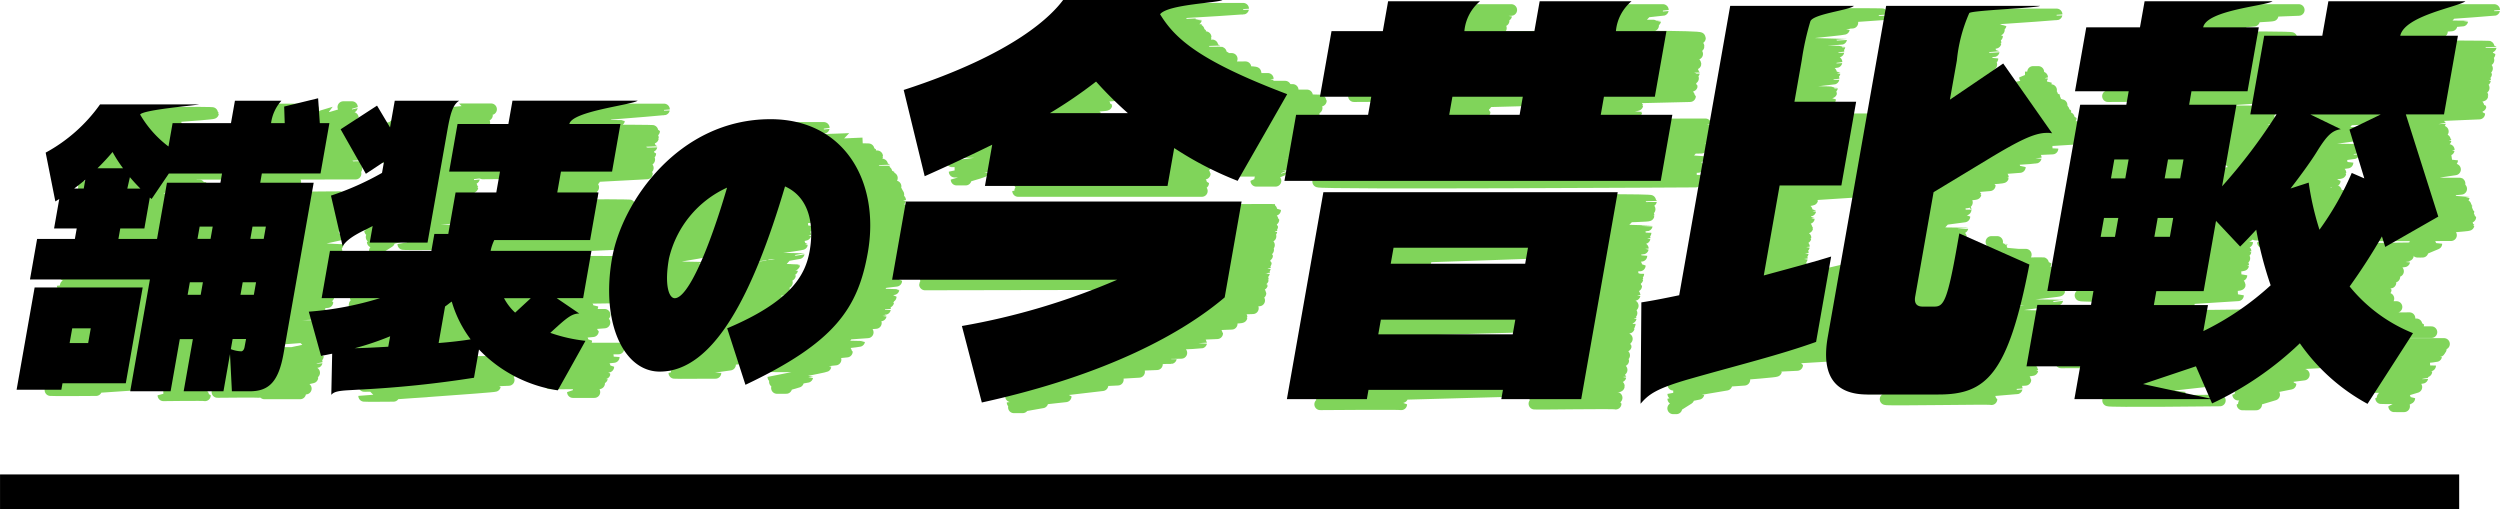 <svg xmlns="http://www.w3.org/2000/svg" width="215.692" height="43.933" viewBox="0 0 215.692 43.933">
  <g id="グループ_1530" data-name="グループ 1530" transform="translate(-524.499 -2086)">
    <path id="パス_154540" data-name="パス 154540" d="M-11001-11135.339h212.167" transform="translate(11525.502 13263.772)" fill="none" stroke="#000" stroke-width="3"/>
    <g id="グループ_1515" data-name="グループ 1515" transform="translate(525.933 2086)">
      <g id="グループ_1513" data-name="グループ 1513" transform="translate(2.92 0.751)">
        <g id="グループ_1512" data-name="グループ 1512">
          <g id="グループ_1511" data-name="グループ 1511">
            <path id="パス_154575" data-name="パス 154575" d="M237.444,63.818s3.977-.024,3.977,0c0,0-4.064.55-4.064.581s3.964-.006,3.964,0l-4.032.459c0,.005,3.954,0,3.954,0" transform="translate(-231.192 -35.548)" fill="none" stroke="#80d45a" stroke-linecap="round" stroke-linejoin="round" stroke-width="1"/>
            <path id="パス_154576" data-name="パス 154576" d="M228.061,57.742s9.431-.1,9.431,0c0,0-9.511.349-9.511.459,0,0,9.433-.135,9.433,0,0,0-9.51.442-9.51.446,0,.055,9.433,0,9.433,0,0,.04-9.521.5-9.521.5,0,.061,9.435-.028,9.435,0,0,0-9.576.747-9.576.813,0,.028,9.437,0,9.437,0l-9.532.55h9.439l-9.584.839s3.96-.039,3.96,0c0,0-4.1.738-4.1.792,0,0,3.969,0,3.969,0s-4.115.817-4.115.845c0,0,9.428-.093,9.428,0,0,.067-9.541.649-9.541.649,0,.041,9.429-.1,9.429,0,0,.083-9.549.623-9.549.692,0,0,9.43-.114,9.43,0,0,.019-9.581.738-9.581.874,0,0,9.432-.044,9.432,0s-9.544.649-9.544.649c0,.031,3.942,0,3.942,0" transform="translate(-226.657 -32.941)" fill="none" stroke="#80d45a" stroke-linecap="round" stroke-linejoin="round" stroke-width="1"/>
            <path id="パス_154577" data-name="パス 154577" d="M258.585,67.711h4.663c0,.034-4.613.911-4.613.911h4.395s-4.372.375-4.372.406,4.219-.032,4.219,0c0,0-4.166.953-4.166.963h3.6s-3.575.381-3.575.415c0,0,3.085-.009,3.085,0" transform="translate(-240.277 -37.213)" fill="none" stroke="#80d45a" stroke-linecap="round" stroke-linejoin="round" stroke-width="1"/>
            <path id="パス_154578" data-name="パス 154578" d="M260.8,65.443c0,.011,3.566,0,3.566,0l-3.728.788c0,.017,3.589-.037,3.589,0" transform="translate(-241.153 -36.245)" fill="none" stroke="#80d45a" stroke-linecap="round" stroke-linejoin="round" stroke-width="1"/>
            <path id="パス_154579" data-name="パス 154579" d="M252.426,65.418c0,.025,3.556,0,3.556,0l-3.668.667c0,.046,3.573,0,3.573,0,0,.052-3.723.9-3.723.9h3.541c0,.046-3.664.736-3.664.736s3.541-.034,3.541,0c0,0-3.67.714-3.67.768,0,0,3.541-.046,3.541,0s-3.678.815-3.678.815,3.541-.037,3.541,0" transform="translate(-237.372 -36.235)" fill="none" stroke="#80d45a" stroke-linecap="round" stroke-linejoin="round" stroke-width="1"/>
            <path id="パス_154580" data-name="パス 154580" d="M262.367,56.894c0,.04,3.569,0,3.569,0,0,.031-3.648.545-3.648.545s3.553-.024,3.553,0" transform="translate(-241.856 -32.599)" fill="none" stroke="#80d45a" stroke-linecap="round" stroke-linejoin="round" stroke-width="1"/>
            <path id="パス_154581" data-name="パス 154581" d="M254.332,56.925s3.546-.016,3.546,0c0,0-3.607.418-3.607.423s3.54,0,3.54,0c0,.026-3.6.4-3.6.411s3.534-.005,3.534,0" transform="translate(-238.411 -32.609)" fill="none" stroke="#80d45a" stroke-linecap="round" stroke-linejoin="round" stroke-width="1"/>
            <path id="パス_154582" data-name="パス 154582" d="M263.812,48.52s3.568-.033,3.568,0c0,0-3.688.808-3.688.827s3.544-.01,3.544,0" transform="translate(-242.456 -29.02)" fill="none" stroke="#80d45a" stroke-linecap="round" stroke-linejoin="round" stroke-width="1"/>
            <path id="パス_154583" data-name="パス 154583" d="M255.817,48.55s3.545-.048,3.545,0-3.654.718-3.654.753h3.535" transform="translate(-239.05 -29.03)" fill="none" stroke="#80d45a" stroke-linecap="round" stroke-linejoin="round" stroke-width="1"/>
            <path id="パス_154584" data-name="パス 154584" d="M253.235,40.572h3.548s-3.632.582-3.632.631H256.7l-8.309.7c0,.163,12.762-.053,12.762,0,0,.081-12.888.744-12.888.744,0,.106,12.76-.149,12.76,0s-12.846.5-12.846.5c0,.151,12.759-.124,12.759,0l-12.843.492s12.758-.175,12.758,0c0,0-12.875.683-12.875.686s12.757-.169,12.757,0c0,.115-12.907.731-12.907.879,0,.015,3.572,0,3.572,0,0,.018-3.646.434-3.646.434s3.578-.023,3.578,0" transform="translate(-235.658 -25.636)" fill="none" stroke="#80d45a" stroke-linecap="round" stroke-linejoin="round" stroke-width="1"/>
            <path id="パス_154585" data-name="パス 154585" d="M231.022,44.285c0,.021,7.875,0,7.875,0l-7.964.509c0,.045,7.881-.1,7.881,0,0,0-8,.654-8,.657H238.7s-8,.561-8,.63H238.6c0,.071-8.014.678-8.014.678,0,.053,5.793,0,5.793,0l-3.981.771s3.878-.032,3.878,0c0,.051-7.26.555-7.26.595,0,.2,23.113,0,23.113,0,0,.346-23.239.747-23.239.747H252l-23.258.885h23.1l-23.177.432c0,.057,23.1,0,23.1,0s-23.259.852-23.259.935c0,0,23.1-.1,23.1,0,0,0-12.879.407-12.879.524,0,.015,3.606,0,3.606,0s-3.759.88-3.759.889,12.772-.122,12.772,0c0,0-12.938.9-12.938.959,0,.084,12.771-.043,12.771,0l-12.878.621c0,.087,12.771-.006,12.771,0s-12.878.455-12.878.624h12.77l-12.889.692h12.769l-12.934.958c0,.043,3.582-.009,3.582,0l-3.676.546H241.4s-3.722.778-3.722.806c0,.044,3.585,0,3.585,0,0,.043-3.689.6-3.689.6s3.587,0,3.587,0c0,.025-3.743.858-3.743.908h3.589c0,.035-3.661.381-3.661.42s3.589-.034,3.589,0c0,0-3.745.872-3.745.907,0,0,3.591-.049,3.591,0" transform="translate(-227.449 -27.22)" fill="none" stroke="#80d45a" stroke-linecap="round" stroke-linejoin="round" stroke-width="1"/>
            <path id="パス_154586" data-name="パス 154586" d="M243.762,41.094c0,.02,3.011,0,3.011,0,0,.025-2.322.747-2.322.747,0,.025,1.826,0,1.826,0" transform="translate(-233.954 -25.859)" fill="none" stroke="#80d45a" stroke-linecap="round" stroke-linejoin="round" stroke-width="1"/>
            <path id="パス_154587" data-name="パス 154587" d="M236.715,41.416c0,.042,3.888-.013,3.888,0l-3.977.561s3.864-.031,3.864,0" transform="translate(-230.91 -25.995)" fill="none" stroke="#80d45a" stroke-linecap="round" stroke-linejoin="round" stroke-width="1"/>
            <path id="パス_154588" data-name="パス 154588" d="M241.046,37.263s18.269-.147,18.269,0c0,.019-17.794.717-17.794.717,0,.034,17.676,0,17.676,0l-17.378.45c0,.024,17.3,0,17.3,0" transform="translate(-232.795 -24.197)" fill="none" stroke="#80d45a" stroke-linecap="round" stroke-linejoin="round" stroke-width="1"/>
            <path id="パス_154589" data-name="パス 154589" d="M235.447,30.206s7.051-.089,7.051,0-7.483.572-7.483.6c0,.044,4.274-.019,4.274,0,0,.057-4.708.5-4.708.5,0,.028,4.774,0,4.774,0l-5.53.751c0,.079,6.067-.08,6.067,0,0,0-7.014.741-7.014.809,0,0,7.752-.046,7.752,0,0,0-8.768.7-8.768.742h9.6c0,.138-10.568.8-10.568.8,0,.045,5.571-.063,5.571,0s-5.41.753-5.41.79c0,0,4.679-.005,4.679,0s-4.482.966-4.482.966c0,.033,10.218-.011,10.218,0,0,.084-10.124.463-10.124.463s2.881-.015,2.881,0c0,.033-2.785.455-2.785.47s2.2-.009,2.2,0-2.068.6-2.068.623c0,.117,8.858,0,8.858,0s-8.754.51-8.754.51h.378" transform="translate(-228.467 -21.197)" fill="none" stroke="#80d45a" stroke-linecap="round" stroke-linejoin="round" stroke-width="1"/>
            <path id="パス_154590" data-name="パス 154590" d="M255.021,29.681h3.993s-4.07.444-4.07.473h3.769c0,.034-3.843.441-3.843.455,0,.037,3.649-.034,3.649,0,0,0-3.751.6-3.751.638,0,.008,3.6,0,3.6,0s-8.729.306-8.729.412c0,0,13.639-.153,13.639,0,0,.183-13.712.369-13.712.448,0,0,13.637-.152,13.637,0,0,0-13.752.684-13.752.713,0,.009,13.633,0,13.633,0,0,.2-13.723.555-13.723.555,0,.095,13.63,0,13.63,0" transform="translate(-236.341 -20.99)" fill="none" stroke="#80d45a" stroke-linecap="round" stroke-linejoin="round" stroke-width="1"/>
            <path id="パス_154591" data-name="パス 154591" d="M269.014,29.326h.749c0,.007-3.036.89-3.036.924,0,0,3.113,0,3.113,0,0,.018-3.091.383-3.091.416h3.126l-3.1.511s3.141-.025,3.141,0" transform="translate(-243.75 -20.839)" fill="none" stroke="#80d45a" stroke-linecap="round" stroke-linejoin="round" stroke-width="1"/>
            <path id="パス_154592" data-name="パス 154592" d="M279.891,48.4s5.114-.047,5.114,0c0,0-5.268.846-5.268.874,0,.048,5.115-.015,5.115,0" transform="translate(-249.3 -28.968)" fill="none" stroke="#80d45a" stroke-linecap="round" stroke-linejoin="round" stroke-width="1"/>
            <path id="パス_154593" data-name="パス 154593" d="M278.387,38.729s5.106-.071,5.106,0c0,.049-5.238.7-5.238.752h5.106c0,.006-6.348.738-6.348.738,0,.05,6.219-.081,6.219,0,0,.11-8.085.739-8.085.857h7.936c0,.122-9.162.9-9.162.9,0,.129,9.005-.041,9.005,0l-8.821.786h8.684l-8.5.777s8.366-.014,8.366,0-8.264.434-8.264.438h8.187c0,.1-8.057.558-8.057.558h2.267c0,.022-2.17.413-2.17.416s1.416-.013,1.416,0l-1.233.78h.31" transform="translate(-246.818 -24.837)" fill="none" stroke="#80d45a" stroke-linecap="round" stroke-linejoin="round" stroke-width="1"/>
            <path id="パス_154594" data-name="パス 154594" d="M278.179,30.375h.453s-1.414.611-1.414.631h1.79l-2.853.7c0,.04,3.269-.013,3.269,0s-4.046.743-4.046.743c0,.077,9.215-.107,9.215,0s-8.928.5-8.928.5c0,.1,8.84-.086,8.84,0l-8.559.492s8.473-.116,8.473,0l-8.081.685s7.961-.1,7.961,0c0,.067-7.458.793-7.458.879,0,.033,7.3,0,7.3,0,0,.036-7.056.435-7.056.435s1.5-.009,1.5,0-1.2.5-1.2.514.443,0,.443,0" transform="translate(-247.44 -21.286)" fill="none" stroke="#80d45a" stroke-linecap="round" stroke-linejoin="round" stroke-width="1"/>
            <path id="パス_154595" data-name="パス 154595" d="M283.064,29.651c0,.014,5.542,0,5.542,0l-5.628.509c0,.03,5.276-.063,5.276,0,0,0-5.387.655-5.387.657h5.157s-5.265.585-5.265.63h5.116" transform="translate(-250.589 -20.977)" fill="none" stroke="#80d45a" stroke-linecap="round" stroke-linejoin="round" stroke-width="1"/>
            <path id="パス_154596" data-name="パス 154596" d="M273.877,67.637c0,.088,12.713,0,12.713,0,0,.132-12.722.96-12.722.96,0,.18,12.562,0,12.562,0s-12.568.528-12.568.617h12.465l-12.47.517s11.279-.073,11.279,0-11.287.831-11.287.854,2.539,0,2.539,0" transform="translate(-246.788 -37.181)" fill="none" stroke="#80d45a" stroke-linecap="round" stroke-linejoin="round" stroke-width="1"/>
            <path id="パス_154597" data-name="パス 154597" d="M296.241,66.929c0,.1,8.7-.029,8.7,0l-7.776.838s7.308-.06,7.308,0c0,0-6.527.487-6.527.577,0,0,6.205-.042,6.205,0,0,.081-5.579.389-5.579.4s5.355,0,5.355,0c0,.02-4.509.436-4.509.456s4.262,0,4.262,0-2.267.752-2.267.756h1.858" transform="translate(-256.34 -36.877)" fill="none" stroke="#80d45a" stroke-linecap="round" stroke-linejoin="round" stroke-width="1"/>
            <path id="パス_154598" data-name="パス 154598" d="M303.032,59.32s2.631-.02,2.631,0c0,0-3.4.717-3.4.717s4.456,0,4.456,0" transform="translate(-258.907 -33.63)" fill="none" stroke="#80d45a" stroke-linecap="round" stroke-linejoin="round" stroke-width="1"/>
            <path id="パス_154599" data-name="パス 154599" d="M291.985,59.813s4.847-.061,4.847,0-4.6.581-4.6.595c0,.053,5.09-.023,5.09,0,0,.06-4.882.5-4.882.5,0,.059,9.886,0,9.886,0l-9.509.751c0,.112,8.51-.114,8.51,0,0,0-8.011.732-8.011.809,0,0,7.437-.045,7.437,0,0,0-8.478.643-8.478.681h11.257" transform="translate(-254.524 -33.832)" fill="none" stroke="#80d45a" stroke-linecap="round" stroke-linejoin="round" stroke-width="1"/>
            <path id="パス_154600" data-name="パス 154600" d="M282.583,65.011h4.381s-4.457.442-4.457.473h4.39" transform="translate(-250.481 -36.061)" fill="none" stroke="#80d45a" stroke-linecap="round" stroke-linejoin="round" stroke-width="1"/>
            <path id="パス_154601" data-name="パス 154601" d="M288.017,29.681h10.311c0,.022-10.46.81-10.46.924,0,0,6.586-.005,6.586,0,0,.039-6.653.346-6.653.415,0,0,5.727,0,5.727,0l-9.255.525s13.2-.108,13.2,0c0,0-14.266.378-14.266.588h14.166c0,.158-14.29.627-14.29.728,0,0,14.167-.083,14.167,0,0,.015-14.273.516-14.273.622,0,0,14.167-.068,14.167,0l-14.256.525h14.167l-14.289.72c0,.121,14.167,0,14.167,0s-14.248.3-14.248.478c0,.018,14.167-.194,14.167,0l-9.909.525c0,.032,5.383,0,5.383,0,0,.028-5.486.671-5.486.671h5.382s-5.485.655-5.485.666h5.382c0,.111-9.067.85-9.067.907,0,.009,12.437-.1,12.437,0,0,.147-12.546.646-12.546.646,0,.087,12.436-.083,12.436,0,0,0-12.566.633-12.566.772,0,.094,12.435,0,12.435,0l-12.59.919s12.435-.149,12.435,0c0,.169-13.823.81-13.823.946,0,.007,13.662-.02,13.662,0,0,0-13.785.595-13.785.786H286.4c0,.063-14.158.78-14.158.807,0,.1,22.661-.106,22.661,0,0,0-22.811.814-22.811.888h22.661c0,.265-22.777.6-22.777.686,0,.07,22.661-.19,22.661,0l-22.787.742c0,.267,22.661-.231,22.661,0,0,.263-22.786.4-22.786.736h22.661s-22.766.292-22.766.622c0,.015,15.8,0,15.8,0s-12.852.595-12.852.595,7.949-.062,7.949,0l-11.939.964s11.626-.014,11.626,0c0,.048-11.4.706-11.4.795,0,.132,11.263,0,11.263,0,0,.095-11.057.585-11.057.714,0,.078,10.935-.069,10.935,0,0,0-10.786.364-10.786.518h5.622s-5.417.654-5.417.713c0,.03,3.258-.016,3.258,0s-3.11.517-3.11.517.946,0,.946,0" transform="translate(-245.391 -20.99)" fill="none" stroke="#80d45a" stroke-linecap="round" stroke-linejoin="round" stroke-width="1"/>
            <path id="パス_154602" data-name="パス 154602" d="M330.341,42.606s5.061-.063,5.061,0-5.239.579-5.239.595c0,.052,5.053-.022,5.053,0,0,.064-5.2.5-5.2.5,0,.029,5.047,0,5.047,0l-5.272.751c0,.065,5.038-.067,5.038,0,0,0-5.311.757-5.311.809,0,0,5.051-.03,5.051,0,0,0-5.3.719-5.3.743h5.04c0,.07-5.335.8-5.335.8,0,.04,5.052-.057,5.052,0s-5.348.753-5.348.79c0,0,5.071-.006,5.071,0s-5.47.966-5.47.966c0,.016,5.082-.006,5.082,0,0,.044-5.279.462-5.279.462s5.093-.027,5.093,0c0,.062-5.311.443-5.311.471,0,.011,5.122-.021,5.122,0,0,0-5.434.567-5.434.623s5.169,0,5.169,0l-5.475.549h5.217s-5.557.51-5.557.542c0,.065,5.3,0,5.3,0,0,.023-5.859.638-5.859.638,0,.038,5.56-.08,5.56,0" transform="translate(-269.182 -26.492)" fill="none" stroke="#80d45a" stroke-linecap="round" stroke-linejoin="round" stroke-width="1"/>
            <path id="パス_154603" data-name="パス 154603" d="M338.679,42.495h6.778s-6,.431-6,.473h6.15c0,.052-5.777.434-5.777.456,0,.061,5.856-.056,5.856,0,0,0-5.445.589-5.445.637,0,.013,5.555,0,5.555,0s-5.378.346-5.378.412c0,0,5.449-.06,5.449,0s-5.3.417-5.3.448c0,0,5.32-.058,5.32,0,0,0-5.185.7-5.185.713s5.2,0,5.2,0c0,.076-5.164.657-5.164.657,0,.036,5.177,0,5.177,0l-5.2.844c0,.029,5.1-.06,5.1,0s-5.192.737-5.192.757,5.109-.048,5.109,0l-5.219.5h5.129s-5.326.631-5.326.647,5.186-.032,5.186,0c0,.066-5.6.895-5.6.895s5.372-.034,5.372,0c0,0-5.856.689-5.856.724s5.623-.011,5.623,0c0,.048-6.169.642-6.169.642s5.925-.062,5.925,0c0,0-6.416.419-6.416.46,0,0,6.2-.072,6.2,0,0,.1-6.944.6-6.944.6,0,.02,6.667,0,6.667,0,0,.03-7.464.48-7.464.565,0,.018,7.1-.046,7.1,0s-8.232.57-8.232.65h7.807s-9.472.733-9.472.807h8.771s-9.168.63-9.168.745c0,0,8.431-.013,8.431,0,0,.048-8.131.87-8.131.915,0,.011,7.068-.073,7.068,0l-6.842.688c0,.066,5.865,0,5.865,0l-5.676.573c0,.028,4.808,0,4.808,0,0,.038-4.505.911-4.505.921s2.935-.026,2.935,0-2.8.423-2.8.423c0,.02,2,0,2,0l-1.824.533s.807,0,.807,0" transform="translate(-272.3 -26.456)" fill="none" stroke="#80d45a" stroke-linecap="round" stroke-linejoin="round" stroke-width="1"/>
            <path id="パス_154604" data-name="パス 154604" d="M327.635,32.454h3.724c0,.014-6.843.849-6.843.924,0,0,9.5-.007,9.5,0,0,.06-10.343.308-10.343.415,0,0,11.042-.007,11.042,0l-11.99.524s12.638-.1,12.638,0c0,0-13.451.391-13.451.588h14.052c0,.165-14.963.623-14.963.727,0,0,15.565-.09,15.565,0,0,.018-16.239.5-16.239.623,0,0,16.618-.08,16.618,0l-17.109.525h17.4l-18,.72c0,.158,18.315,0,18.315,0s-18.713.24-18.713.478c0,.024,18.877-.26,18.877,0l-19.281.525c0,.041,6.862,0,6.862,0,0,.038-7.273.672-7.273.672h6.2s-6.613.653-6.613.666h5.824c0,.077-6.309.867-6.309.907,0,0,5.517-.041,5.517,0,0,.068-5.8.646-5.8.646,0,.037,5.33-.035,5.33,0,0,0-5.666.709-5.666.772,0,.038,5.189,0,5.189,0l-5.466.919s5.048-.059,5.048,0-5.3.893-5.3.946c0,0,5-.007,5,0s-5.125.714-5.125.786h4.988c0,.022-5.087.8-5.087.807s5-.023,5,0c0,0-5.056.872-5.056.888h5.065c0,.06-5.071.666-5.071.686s5.209-.042,5.209,0l-5.192.741c0,.134,11.432-.116,11.432,0,0,.131-11.349.569-11.349.736h10.934s-10.86.464-10.86.622c0,.01,10.509,0,10.509,0s-10.357.595-10.357.595,9.968-.078,9.968,0l-9.681.964s9.006-.01,9.006,0c0,.036-8.66.727-8.66.794,0,.094,7.975,0,7.975,0,0,.065-7.519.627-7.519.714,0,.048,6.844-.043,6.844,0,0,0-6.427.425-6.427.518h5.748s-4.81.661-4.81.713c0,.033,3.553-.017,3.553,0" transform="translate(-264.636 -22.173)" fill="none" stroke="#80d45a" stroke-linecap="round" stroke-linejoin="round" stroke-width="1"/>
            <path id="パス_154605" data-name="パス 154605" d="M359.357,44.795c0,.323,29.091-.1,29.091,0l-29.237.838s29.09-.244,29.09,0c0,0-29.19.175-29.19.577,0,0,29.089-.2,29.089,0,0,.425-29.16.326-29.16.4,0,.155,29.089,0,29.089,0,0,.128-29.168.323-29.168.456s29.088,0,29.088,0-29.219.7-29.219.756h29.086l-29.159.413h29.086s-29.17.054-29.17.482c0,0,29.085-.272,29.085,0,0,.429-29.2.639-29.2.639s29.084-.272,29.084,0c0,0-29.162.241-29.162.447,0,.06,29.084,0,29.084,0,0,.122-29.156.416-29.156.416h29.082c0,.067-29.182.573-29.182.573,0,.257,29.081,0,29.081,0,0,.223-29.157.077-29.157.432,0,0,29.081-.069,29.081,0,0,.119-11.054.693-11.054.75,0,0,10.922-.16,10.922,0l-12.556.63c0,.085,12.445,0,12.445,0l-14.429.673c0,.2,13.885,0,13.885,0s-16.53.542-16.53.768h15.552c0,.169-17.8.572-17.8.572,0,.144,16.952,0,16.952,0l-20.479.817s19.227-.145,19.227,0l-19.015.806s17.634-.258,17.634,0c0,.069-17.4.709-17.4.888,0,.155,15.689,0,15.689,0s-15.57.3-15.57.452h14.67c0,.031-14.531.346-14.531.527,0,.137,13.324,0,13.324,0s-13.15.515-13.15.659c0,.019,11.61,0,11.61,0l-11.434.673h9.6s-9.473.468-9.473.478h8.15s-7.9.911-7.9.96c0,0,4.725-.057,4.725,0,0,0-4.587.5-4.587.524h2.574c0,.011-2.462.424-2.462.424s.761,0,.761,0" transform="translate(-282.785 -27.431)" fill="none" stroke="#80d45a" stroke-linecap="round" stroke-linejoin="round" stroke-width="1"/>
            <path id="パス_154606" data-name="パス 154606" d="M400.993,36.711s6.914-.055,6.914,0c0,.006-5.648.717-5.648.717s5.245,0,5.245,0l-4.3.536c0,.006,4,0,4,0,0,.017-2.147.83-2.147.864h1.661" transform="translate(-301.024 -23.978)" fill="none" stroke="#80d45a" stroke-linecap="round" stroke-linejoin="round" stroke-width="1"/>
            <path id="パス_154607" data-name="パス 154607" d="M372.828,36.031s23.008-.3,23.008,0c0,.263-23.112.525-23.112.595,0,.167,15.834-.072,15.834,0,0,.193-15.922.5-15.922.5,0,.095,15.839,0,15.839,0l-15.97.751c0,.209,15.845-.213,15.845,0,0,0-15.988.655-15.988.809,0,0,15.852-.1,15.852,0,0,0-15.973.613-15.973.685H388.1" transform="translate(-288.759 -23.643)" fill="none" stroke="#80d45a" stroke-linecap="round" stroke-linejoin="round" stroke-width="1"/>
            <path id="パス_154608" data-name="パス 154608" d="M389.14,26.745h14.007s-13.551.378-13.551.473h14.786c0,.129-14.346.4-14.346.456,0,.164,15.54-.15,15.54,0,0,0-14.887.506-14.887.638,0,.033,14.523,0,14.523,0s-14.083.241-14.083.412c0,0,13.848-.156,13.848,0,0,.178-13.369.371-13.369.448,0,0,13.114-.146,13.114,0" transform="translate(-295.968 -19.738)" fill="none" stroke="#80d45a" stroke-linecap="round" stroke-linejoin="round" stroke-width="1"/>
            <path id="パス_154609" data-name="パス 154609" d="M373.687,14.525h12.85c0,.029-13.668.775-13.668.924,0,0,9.6-.007,9.6,0,0,.058-10.038.311-10.038.416,0,0,10.029-.006,10.029,0l-10.649.524s11.015-.09,11.015,0c0,0-11.781.415-11.781.588H383.3c0,.147-13.324.634-13.324.728,0,0,14.059-.081,14.059,0,0,.017-15.074.51-15.074.623,0,0,15.832-.077,15.832,0l-16.8.525h17.559l-18.982.72c0,.173,20.167,0,20.167,0s-21.2.209-21.2.478c0,.028,22.075-.3,22.075,0l-23.313.525c0,.146,24.365,0,24.365,0,0,.134-26.051.671-26.051.671h27.545s-29.453.608-29.453.666h15.295c0,.192-15.784.809-15.784.907,0,.011,14.524-.111,14.524,0,0,.168-14.356.646-14.356.646,0,.093,13.35-.089,13.35,0,0,0-13.152.626-13.152.772,0,.242,31.635,0,31.635,0l-31.412.92s30.886-.372,30.886,0-30.656.645-30.656.946c0,.017,30.121-.044,30.121,0,0,0-29.929.372-29.929.786h6.39c0,.028-6.194.8-6.194.807s4.509-.02,4.509,0c0,0-4.293.874-4.293.888h2.42c0,.028-2.253.677-2.253.686s.793-.005.793,0" transform="translate(-283.634 -14.525)" fill="none" stroke="#80d45a" stroke-linecap="round" stroke-linejoin="round" stroke-width="1"/>
            <path id="パス_154610" data-name="パス 154610" d="M449.984,73.065c0,.018,7.038,0,7.038,0l-7.1.509c0,.04,7.015-.084,7.015,0" transform="translate(-321.895 -39.497)" fill="none" stroke="#80d45a" stroke-linecap="round" stroke-linejoin="round" stroke-width="1"/>
            <path id="パス_154611" data-name="パス 154611" d="M451.789,62.522c0,.048,7.018,0,7.018,0,0,.075-7.161.96-7.161.96,0,.1,6.994,0,6.994,0" transform="translate(-322.632 -34.999)" fill="none" stroke="#80d45a" stroke-linecap="round" stroke-linejoin="round" stroke-width="1"/>
            <path id="パス_154612" data-name="パス 154612" d="M453.708,51.7c0,.077,7.014-.023,7.014,0l-7.14.839s7-.058,7,0" transform="translate(-323.457 -30.381)" fill="none" stroke="#80d45a" stroke-linecap="round" stroke-linejoin="round" stroke-width="1"/>
            <path id="パス_154613" data-name="パス 154613" d="M420.733,43.375s25.5-.206,25.5,0c0,.028-25.608.717-25.608.717,0,.049,25.485,0,25.485,0l-25.572.537c0,.036,25.48,0,25.48,0,0,.188-25.632.486-25.632.864,0,0,25.482-.031,25.482,0,0,.056-25.594.452-25.594.633,0,.038,25.485-.022,25.485,0,0,0-25.566.38-25.566.463h25.486c0,.1-25.644.9-25.644.9h25.49c0,.071-25.653.923-25.653.923,0,.042,6.983-.036,6.983,0,0,.056-7.074.516-7.074.516s6.99,0,6.99,0c0,.026-7.121.741-7.121.741,0,.048,25.482-.033,25.482,0,0,0-25.561.127-25.561.444,0,0,25.484-.3,25.484,0,0,.268-25.59.6-25.59.6s25.486-.154,25.486,0l-25.624.778s25.489-.349,25.489,0c0,.092-25.653.792-25.653.932h25.491l-25.6.634h25.493l-25.566.412s25.5-.267,25.5,0c0,.124-25.586.519-25.586.519,0,.154,25.5-.019,25.5,0,0,0-25.664.575-25.664.952,0,.045,6.988,0,6.988,0,0,.052-7.156.942-7.156.952s25.488-.286,25.488,0c0,.378-25.63.807-25.63.807,0,.217,25.49,0,25.49,0s-25.571.432-25.571.458c0,.35,25.491-.31,25.491,0,0,0-25.632.581-25.632.8h25.493s-25.6.237-25.6.581c0,.273,25.5-.254,25.5,0,0,.12-25.64.822-25.64.822h25.5c0,.313-25.664.74-25.664.947,0,.008,6.978-.064,6.978,0s-7.087.619-7.087.619,7-.057,7,0" transform="translate(-308.137 -26.793)" fill="none" stroke="#80d45a" stroke-linecap="round" stroke-linejoin="round" stroke-width="1"/>
            <path id="パス_154614" data-name="パス 154614" d="M452.89,28.989s7.115-.089,7.115,0-7.207.573-7.207.595c0,.075,7.117-.032,7.117,0,0,.088-7.194.5-7.194.5,0,.042,7.119,0,7.119,0" transform="translate(-323.091 -20.678)" fill="none" stroke="#80d45a" stroke-linecap="round" stroke-linejoin="round" stroke-width="1"/>
            <path id="パス_154615" data-name="パス 154615" d="M426.2,14.715h7.862s-7.935.417-7.935.473h7.5c0,.068-7.568.427-7.568.455,0,.077,7.343-.069,7.343,0,0,0-7.452.572-7.452.638,0,.017,7.216,0,7.216,0s-7.289.323-7.289.412c0,0,7.187-.08,7.187,0,0,.142-10.624.387-10.624.448,0,0,27.9-.314,27.9,0,0,0-29.115.65-29.115.713,0,.018,28.993,0,28.993,0,0,.427-29.1.657-29.1.657,0,.2,28.984,0,28.984,0l-29.13.844c0,.171,28.985-.345,28.985,0,0,.38-29.119.646-29.119.757,0,.042,28.99-.28,28.99,0,0,.007-29.077.5-29.077.5h28.992s-29.106.563-29.106.647c0,.02,29-.182,29,0,0,.338-29.153.895-29.153.895s29-.188,29,0c0,0-24.738.577-24.738.724,0,.047,7.119-.014,7.119,0,0,.056-7.215.642-7.215.642s7.11-.075,7.11,0c0,0-7.18.415-7.18.46,0,0,7.1-.083,7.1,0,0,.188-13.437.6-13.437.6,0,.1,32.569,0,32.569,0,0,.131-32.66.192-32.66.565,0,.084,32.563-.215,32.563,0s-32.667.333-32.667.65h32.556s-32.692.553-32.692.807h32.554s-32.685.336-32.685.745c0,0,32.558-.053,32.558,0,0,.189-32.72.737-32.72.915,0,.05,32.563-.345,32.563,0l-32.684.688c0,.373,32.566-.006,32.566,0l-32.668.573c0,.2,32.569,0,32.569,0" transform="translate(-308.026 -14.606)" fill="none" stroke="#80d45a" stroke-linecap="round" stroke-linejoin="round" stroke-width="1"/>
            <path id="パス_154616" data-name="パス 154616" d="M455.264,14.715h7.865c0,.017-8.018.836-8.018.924,0,0,7.358-.005,7.358,0,0,.044-7.426.338-7.426.416,0,0,7.244,0,7.244,0l-7.33.524s7.2-.058,7.2,0c0,0-7.272.319-7.272.425h7.166" transform="translate(-324.014 -14.606)" fill="none" stroke="#80d45a" stroke-linecap="round" stroke-linejoin="round" stroke-width="1"/>
            <path id="パス_154617" data-name="パス 154617" d="M495,53.108c0,.005.609,0,.609,0l-3.552.838s3.405-.028,3.405,0c0,0-5.263.434-5.263.507,0,0,5.175-.035,5.175,0" transform="translate(-339.076 -30.983)" fill="none" stroke="#80d45a" stroke-linecap="round" stroke-linejoin="round" stroke-width="1"/>
            <path id="パス_154618" data-name="パス 154618" d="M478.495,15.353s10.461-.084,10.461,0c0,.011-10.587.717-10.587.717s7.9,0,7.9,0l-7.994.536c0,.01,7.268,0,7.268,0,0,.055-7.42.754-7.42.864,0,0,7.182-.009,7.182,0s-7.293.581-7.293.632c0,.011,7.152-.006,7.152,0s-7.233.439-7.233.463h7.139c0,.03-7.3.9-7.3.9h7.13c0,.021-7.292.923-7.292.923,0,.044,7.129-.037,7.129,0,0,.057-7.22.516-7.22.516s7.132,0,7.132,0c0,.026-7.262.741-7.262.741s7.136-.009,7.136,0-7.214.354-7.214.443c0,0,7.138-.083,7.138,0s-7.244.6-7.244.6,7.141-.042,7.141,0l-7.278.778s7.145-.1,7.145,0c0,.026-7.309.893-7.309.933h12.445l-12.556.634H489.24l-12.518.411s12.446-.13,12.446,0c0,.061-12.537.519-12.537.519,0,.075,12.447-.009,12.447,0s-12.615.767-12.615.952c0,.081,12.448,0,12.448,0,0,.091-12.616.935-12.616.953,0,0,12.45-.139,12.45,0,0,.186-12.591.806-12.591.806,0,.106,12.451,0,12.451,0s-12.531.446-12.531.458c0,.17,12.451-.15,12.451,0,0,0-12.592.69-12.592.8h12.453s-12.555.412-12.555.581c0,.132,12.454-.123,12.454,0,0,.059-12.6.822-12.6.822h7.12c0,.089-7.286.888-7.286.947,0,.008,7.12-.066,7.12,0s-7.234.65-7.234.65,7.119-.058,7.119,0c0,.036-7.263.749-7.263.818,0,0,7.119-.068,7.119,0,0,.1-7.273.786-7.273.878h7.118c0,.1-7.252.761-7.252.761s7.118,0,7.118,0c0,.056-7.215.549-7.215.549,0,.095,7.118,0,7.118,0,0,.062-7.2.468-7.2.475h7.117c0,.068-7.208.521-7.208.521h7.117c0,.07-7.252.749-7.252.767s7.116-.1,7.116,0c0,0-7.23.614-7.23.646,0,0,7.116-.01,7.116,0l-7.26.818h12.643c0,.182-12.748.593-12.748.593,0,.178,12.644,0,12.644,0s-14.653.774-14.653.808c0,0,14.512-.167,14.512,0s-15.855.319-15.855.5c0,0,15.769,0,15.769,0l-15.773.786c0,.124,15.636,0,15.636,0,0,.179-15.64.69-15.64.69,0,.183,15.519-.138,15.519,0,0,.067-15.524.772-15.524.772,0,.156,15.389-.132,15.389,0l-15.393.706s15.269-.069,15.269,0l-15.274.792c0,.108,13.287-.092,13.287,0l-13.292.79s10.681-.1,10.681,0l-10.683.515s8.861-.032,8.861,0c0,.1-8.865.721-8.865.76s6.132,0,6.132,0l-6.135.429c0,.052,4.586,0,4.586,0s-4.591.77-4.591.79h2.18c0,.023-2.182.388-2.182.417,0,0,1.311-.006,1.311,0l-1.317.829h.281" transform="translate(-330.804 -14.862)" fill="none" stroke="#80d45a" stroke-linecap="round" stroke-linejoin="round" stroke-width="1"/>
            <path id="パス_154619" data-name="パス 154619" d="M517.553,49.611s.5,0,.5,0-.588.592-.588.6c0,.019,1.935-.009,1.935,0,0,.025-2.019.5-2.019.5,0,.018,3.142,0,3.142,0l-3.279.751c0,.064,4.98-.066,4.98,0,0,0-5.133.759-5.133.809,0,0,6.648-.04,6.648,0,0,0-6.8.711-6.8.742h6.645c0,.089-6.832.8-6.832.8,0,.054,6.664-.075,6.664,0s-6.887.743-6.887.79c0,0,6.713-.007,6.713,0s-7.208.966-7.208.966c0,.022,6.969-.007,6.969,0" transform="translate(-350.095 -29.491)" fill="none" stroke="#80d45a" stroke-linecap="round" stroke-linejoin="round" stroke-width="1"/>
            <path id="パス_154620" data-name="パス 154620" d="M521.834,24.037h.459s-1.152.464-1.152.473h1.483c0,.02-2.151.448-2.151.456,0,.025,2.471-.022,2.471,0,0,0-3.4.607-3.4.638,0,.009,3.851,0,3.851,0s-4.454.357-4.454.412c0,0,4.742-.052,4.742,0,0,.072-5.4.417-5.4.448,0,0,5.713-.063,5.713,0,0,0-6.35.421-6.35.435s6.655,0,6.655,0" transform="translate(-350.785 -18.583)" fill="none" stroke="#80d45a" stroke-linecap="round" stroke-linejoin="round" stroke-width="1"/>
            <path id="パス_154621" data-name="パス 154621" d="M503.857,15.381H515.8c0,.025-12.1.792-12.1.924,0,0,7.272-.005,7.272,0,0,.043-7.345.339-7.345.416,0,0,7.192,0,7.192,0l-7.284.524s7.127-.058,7.127,0c0,0-7.23.482-7.23.588h7.1c0,.08-7.223.677-7.223.728,0,0,7.069-.041,7.069,0,0,.008-7.178.568-7.178.622,0,0,7.064-.033,7.064,0l-7.156.525h7.06l-7.187.72c0,.06,7.058,0,7.058,0s-7.142.387-7.142.478c0,.009,7.058-.1,7.058,0l-7.15.525c0,.041,7.057,0,7.057,0,0,.037-7.175.671-7.175.671h7.057s-7.175.652-7.175.666h7.057c0,.088-7.217.862-7.217.907,0,.011,14.159-.108,14.159,0,0,.167-14.273.647-14.273.647,0,.1,14.726-.1,14.726,0,0,0-14.861.607-14.861.772,0,.117,15.4,0,15.4,0l-15.565.919s16.209-.194,16.209,0-16.375.786-16.375.946c0,.007,13.618-.019,13.618,0,0,0-13.756.6-13.756.786H514c0,.055-12.457.784-12.457.807,0,.049,11.087-.051,11.087,0,0,0-11.243.852-11.243.888h9.779c0,.116-9.9.648-9.9.686s8.768-.072,8.768,0l-8.9.742c0,.089,7.675-.077,7.675,0s-7.8.62-7.8.736h7.052s-7.162.518-7.162.622c0,.007,7.052,0,7.052,0s-7.156.595-7.156.595,7.051-.054,7.051,0l-7.221.964s7.051-.008,7.051,0c0,.03-7.191.739-7.191.795,0,.083,7.051,0,7.051,0,0,.062-7.176.63-7.176.714,0,.049,7.05-.045,7.05,0,0,0-7.141.415-7.141.517h7.05s-7.176.636-7.176.713,7.05-.035,7.05,0-7.141.517-7.141.517c0,.048,7.05,0,7.05,0l-7.172.694c0,.075,7.05-.052,7.05,0,0,.088-7.15.571-7.15.571h7.049s-7.184.688-7.184.769h7.049l-7.178.73h7.049l-7.137.5c0,.087,7.051,0,7.051,0,0,.09-7.151.509-7.151.566H506.6c0,.021-7.367.819-7.367.819s16.2-.233,16.2,0c0,.205-16.278.389-16.278.428,0,.077,16.15-.107,16.15,0,0,.049-16.289.788-16.289.788h16.052l-16.163.632s15.955-.051,15.955,0c0,0-16.062.723-16.062.858,0,.084,15.74-.17,15.74,0s-15.814.813-15.814.813c0,.079,15.449,0,15.449,0l-15.385.857c0,.174,14.926-.166,14.926,0,0,.136-14.7.767-14.7.848s14.092-.168,14.092,0l-13.657.738h12.908c0,.01-11.319.93-11.319.93,0,.1,9.142-.084,9.142,0" transform="translate(-342.714 -14.89)" fill="none" stroke="#80d45a" stroke-linecap="round" stroke-linejoin="round" stroke-width="1"/>
            <path id="パス_154622" data-name="パス 154622" d="M554.478,69.583c0,.02,6.437,0,6.437,0l-6.088.788c0,.023,4.937-.052,4.937,0,0,0-4.522.876-4.522.939h3.111s-2.736.809-2.736.849c0,.015,1.185,0,1.185,0" transform="translate(-366.497 -38.011)" fill="none" stroke="#80d45a" stroke-linecap="round" stroke-linejoin="round" stroke-width="1"/>
            <path id="パス_154623" data-name="パス 154623" d="M552.265,38.412c0,.028,3.852,0,3.852,0l-3.955.667c0,.05,3.837,0,3.837,0,0,.054-3.952.734-3.952.734h3.822" transform="translate(-365.46 -24.715)" fill="none" stroke="#80d45a" stroke-linecap="round" stroke-linejoin="round" stroke-width="1"/>
            <path id="パス_154624" data-name="パス 154624" d="M544,38.448c0,.039,3.51,0,3.51,0,0,.03-3.595.545-3.595.545s3.505-.023,3.505,0c0,.038-3.636.835-3.636.835s3.5-.035,3.5,0" transform="translate(-361.937 -24.73)" fill="none" stroke="#80d45a" stroke-linecap="round" stroke-linejoin="round" stroke-width="1"/>
            <path id="パス_154625" data-name="パス 154625" d="M570.131,66.041s9.147-.042,9.147,0c0,0-8.8.411-8.8.423s8.532,0,8.532,0c0,.057-7.865.788-7.865.818,0,0,7.343-.011,7.343,0l-6.873.51c0,.073,6.549-.03,6.549,0l-6,.546h5.652c0,.021-4.781.8-4.781.8H577.3s-3.049.913-3.049.958c0,.021,2.439-.019,2.439,0,0,0-1.313.691-1.313.7s.865,0,.865,0" transform="translate(-373.174 -36.492)" fill="none" stroke="#80d45a" stroke-linecap="round" stroke-linejoin="round" stroke-width="1"/>
            <path id="パス_154626" data-name="パス 154626" d="M582.413,49.879s1.85-.016,1.85,0c0,0-1.633.683-1.633.693s.441,0,.441,0" transform="translate(-378.413 -29.603)" fill="none" stroke="#80d45a" stroke-linecap="round" stroke-linejoin="round" stroke-width="1"/>
            <path id="パス_154627" data-name="パス 154627" d="M579.966,31.666s2.565-.034,2.565,0-4.1.714-4.1.753h4.347s-5.156.737-5.156.737c0,.044,5.393-.07,5.393,0s-5.126.782-5.126.857h5.4c0,.069-5.121.9-5.121.9,0,.077,5.41-.024,5.41,0l-5.165.786h5.417l-5.175.776s5.424-.009,5.424,0-5.288.436-5.288.438h5.428" transform="translate(-376.368 -21.83)" fill="none" stroke="#80d45a" stroke-linecap="round" stroke-linejoin="round" stroke-width="1"/>
            <path id="パス_154628" data-name="パス 154628" d="M575.7,40.528h.542s-.821.617-.821.631h7.012l-7.32.7c0,.1,7.545-.032,7.545,0,0,.05-7.96.743-7.96.743,0,.068,8.2-.095,8.2,0s-8.48.5-8.48.5c0,.1,8.641-.084,8.641,0l-8.925.492s9.084-.124,9.084,0l-9.538.685s9.387-.123,9.387,0c0,.089-9.97.764-9.97.879,0,.038,8.457,0,8.457,0" transform="translate(-374.44 -25.617)" fill="none" stroke="#80d45a" stroke-linecap="round" stroke-linejoin="round" stroke-width="1"/>
            <path id="パス_154629" data-name="パス 154629" d="M557.618,47.63c0,.024,8.708,0,8.708,0l-8.23.509c0,.048,8.37-.1,8.37,0,0,0-7.752.654-7.752.657h1.841s-1.249.618-1.249.63h.671" transform="translate(-367.836 -28.647)" fill="none" stroke="#80d45a" stroke-linecap="round" stroke-linejoin="round" stroke-width="1"/>
            <path id="パス_154630" data-name="パス 154630" d="M560.757,48.891c0,.037,5.538,0,5.538,0,0,.056-5.326.96-5.326.96,0,.149,10.414,0,10.414,0s-10.278.544-10.278.617h9.9l-9.787.517s9.471-.061,9.471,0-9.238.835-9.238.854c0,.058,8.7,0,8.7,0s-8.559.471-8.559.478,8.241-.025,8.241,0c0,0-8.088.415-8.088.5,0,.008,7.752-.05,7.752,0,0,0-7.566.587-7.566.614s7.156-.1,7.156,0l-7.815.762h8.048l-8.909.727c0,.022,9.609,0,9.609,0l-10.95.962c0,.138,12.068,0,12.068,0s-12.86.525-12.86.549c0,0,13.613-.079,13.613,0,0,0-14.818.553-14.818.66h15.96" transform="translate(-367.607 -29.185)" fill="none" stroke="#80d45a" stroke-linecap="round" stroke-linejoin="round" stroke-width="1"/>
            <path id="パス_154631" data-name="パス 154631" d="M550.713,47.216c0,.138,12.526-.041,12.526,0l-12.656.839s3.837-.032,3.837,0c0,0-3.923.5-3.923.555,0,0,3.828-.026,3.828,0" transform="translate(-364.799 -28.468)" fill="none" stroke="#80d45a" stroke-linecap="round" stroke-linejoin="round" stroke-width="1"/>
            <path id="パス_154632" data-name="パス 154632" d="M542.467,47.234s3.51-.027,3.51,0c0,0-3.621.717-3.621.717s3.5,0,3.5,0l-3.587.537s3.5,0,3.5,0" transform="translate(-361.291 -28.473)" fill="none" stroke="#80d45a" stroke-linecap="round" stroke-linejoin="round" stroke-width="1"/>
            <path id="パス_154633" data-name="パス 154633" d="M570.525,41.937s.584-.006.584,0" transform="translate(-373.342 -26.217)" fill="none" stroke="#80d45a" stroke-linecap="round" stroke-linejoin="round" stroke-width="1"/>
            <path id="パス_154634" data-name="パス 154634" d="M539.144,14.715h10.537s-10.614.4-10.614.473h8.361c0,.076-8.435.424-8.435.455,0,.072,6.828-.065,6.828,0,0,0-6.933.576-6.933.638,0,.013,5.77,0,5.77,0s-5.837.341-5.837.412c0,0,5.57-.061,5.57,0,0,.138-10.307.389-10.307.448,0,0,15-.168,15,0,0,0-15.123.681-15.123.713,0,.009,15,0,15,0,0,.222-15.114.657-15.114.657,0,.1,15,0,15,0l-15.146.844c0,.088,15-.178,15,0,0,.2-15.131.7-15.131.757,0,.022,15-.144,15,0,0,0-15.087.5-15.087.5h15s-15.113.6-15.113.647c0,.01,15-.093,15,0,0,.176-15.154.895-15.154.895s15-.1,15,0c0,0-10.516.662-10.516.724,0,.037,5.541-.011,5.541,0,0,.075-9.644.642-9.644.642s13.594-.144,13.594,0c0,0-13.675.373-13.675.46,0,0,13.595-.159,13.595,0,0,.191-13.7.6-13.7.6,0,.041,13.6,0,13.6,0,0,.054-13.695.409-13.695.565,0,.034,13.6-.089,13.6,0s-13.709.517-13.709.65h13.6s-13.738.7-13.738.807h13.6s-13.728.573-13.728.745c0,0,13.6-.022,13.6,0,0,.08-13.759.84-13.759.915,0,.006,3.876-.04,3.876,0l-4,.688c0,.043,3.883,0,3.883,0l-3.982.573c0,.023,3.888,0,3.888,0,0,.035-4.049.912-4.049.921s13.582-.126,13.582,0c0,.181-13.656.422-13.656.422,0,.231,21.242,0,21.242,0l-21.335.533s21.435-.085,21.435,0c0,.153-21.511.44-21.511.44h21.594l-21.688.539c0,.323,21.795-.038,21.795,0l-21.954.91h3.866c0,.017-3.943.443-3.943.443,0,.049,3.871,0,3.871,0s-4.028.861-4.028.9c0,0,3.88-.04,3.88,0,0,0-4.039.9-4.039.91h13.582c0,.079-13.687.6-13.687.6,0,.1,13.584,0,13.584,0l-13.688.594h13.586c0,.143-13.739.853-13.739.876,0,.192,13.588-.064,13.588,0,0,0-13.728.695-13.728.8,0,0,13.591-.157,13.591,0s-13.752.925-13.752.925c0,.158,13.594-.06,13.594,0,0,0-9.748.617-9.748.617,0,.077,5.534-.027,5.534,0,0,0-5.608.477-5.608.515h5.526s-10.281.572-10.281.592c0,.194,14.828,0,14.828,0s-14.94.544-14.94.657H544.58l-14.9.454H544.5s-14.927.429-14.927.615c0,.148,14.819,0,14.819,0l-14.946.743h32.768l-32.842.436h32.564l-32.673.635s22.756-.1,22.756,0l-22.846.526s22.232-.127,22.232,0l-17.8.958s9.929-.011,9.929,0l-10.039.677h8.019l-8.166.906s6.09-.03,6.09,0c0,.076-6.21.741-6.21.741,0,.112,9.646,0,9.646,0" transform="translate(-355.703 -14.606)" fill="none" stroke="#80d45a" stroke-linecap="round" stroke-linejoin="round" stroke-width="1"/>
            <path id="パス_154635" data-name="パス 154635" d="M567.636,14.715h11.543c0,.025-11.7.8-11.7.924,0,0,8.952-.007,8.952,0,0,.053-9.021.322-9.021.416,0,0,8.088-.005,8.088,0l-8.175.524s7.35-.06,7.35,0c0,0-7.448.478-7.448.588h6.929c0,.134-12.092.643-12.092.728,0,0,16.821-.1,16.821,0,0,.018-16.928.5-16.928.622,0,0,16.821-.081,16.821,0l-16.911.525h16.82l-16.944.72c0,.145,16.82,0,16.82,0s-16.9.263-16.9.478c0,.021,16.821-.231,16.821,0l-16.911.525c0,.1,16.82,0,16.82,0,0,.087-16.936.671-16.936.671h16.821s-16.936.633-16.936.666h16.821c0,.206-16.977.8-16.977.907,0,.013,16.82-.128,16.82,0,0,.2-16.932.647-16.932.647,0,.117,16.82-.113,16.82,0,0,0-14.746.608-14.746.772,0,.024,3.3,0,3.3,0l-3.911.919s5.811-.068,5.811,0-6.463.882-6.463.946c0,0,5.759-.008,5.759,0s-6.327.7-6.327.786h5.743c0,.028-6.351.8-6.351.807s5.819-.026,5.819,0c0,0-6.518.867-6.518.888h5.909c0,.076-6.479.661-6.479.686s5.987-.049,5.987,0L558.8,30.2c0,.07,6.069-.061,6.069,0" transform="translate(-368.341 -14.606)" fill="none" stroke="#80d45a" stroke-linecap="round" stroke-linejoin="round" stroke-width="1"/>
          </g>
        </g>
      </g>
      <g id="グループ_1514" data-name="グループ 1514" transform="translate(0 0)">
        <path id="パス_154636" data-name="パス 154636" d="M225.522,52.59l-.1.557h-3.86l1.556-8.824h9.323l-1.458,8.267Zm17.2-18.1-.14.795h4.611L244.6,49.994c-.425,2.411-1.23,3.286-2.909,3.286h-1.554l-.162-3.207-.565,3.207h-3.434l.794-4.5h-1.127l-.794,4.5h-3.484l1.7-9.645H222.716l.616-3.5h3.258l.159-.9h-1.954l.448-2.544c-.114.08-.223.132-.337.212l-.836-4.213a13.842,13.842,0,0,0,4.692-4.16H237.3c-.189.08-4.805.451-5.08.874a9.3,9.3,0,0,0,2.446,2.756l.355-2.014h5.037l.341-1.934h4.01a3.59,3.59,0,0,0-.892,1.934h1.178l-.048-1.431L247.575,28l.148,2.146h.827l-.766,4.345ZM227.962,47.847h-1.6l-.225,1.272h1.6Zm-.471-12.825c-.3.265-.615.5-.962.768h.826Zm2.35-2.384c-.38.45-.815.927-1.3,1.4h2.205A11.571,11.571,0,0,1,229.842,32.638Zm9.446,1.854H234.7l-1.491,2.2c-.04-.053-.111-.079-.152-.132l-.471,2.676h-2.08l-.159.9h3.332l.856-4.849h4.611Zm-7.95.318-.223.981h1.127C231.923,35.473,231.608,35.129,231.338,34.81Zm6.3,9.062h-1.127l-.192,1.086h1.127Zm.846-4.8h-1.127l-.187,1.06h1.127Zm2.876,9.7H240.2l-.154.874a2.727,2.727,0,0,0,.894.186c.126,0,.249-.133.291-.371Zm.864-4.9h-1.153l-.192,1.086h1.153Zm.846-4.8h-1.153l-.187,1.06h1.153Z" transform="translate(-221.564 -19.522)"/>
        <path id="パス_154637" data-name="パス 154637" d="M287.007,53.357a11.865,11.865,0,0,1-6.8-3.524l-.43,2.438A93.091,93.091,0,0,1,269.775,53.3c-1.192.079-2.013.053-2.31.45l.075-3.551c-.31.053-.624.132-.96.186l-1.057-3.816a27.65,27.65,0,0,0,6.145-1.166h-5.036l.719-4.081H276.1l.257-1.457h1.2l.631-3.577H281.7l.317-1.8h-4.385l.724-4.107h4.386l.355-2.014h10.8c-.491.371-5.673.9-5.894,2.014h4.41l-.724,4.107h-4.41l-.318,1.8h3.558l-.724,4.107h-8.269a3.928,3.928,0,0,0-.314.927h8.7l-.719,4.081h-2.28l1.946,1.325c-.7,0-1.187.477-2.5,1.669a13.558,13.558,0,0,0,3.036.689l-1.435,2.572Zm-9.539-22.364-1.7,9.619h-4.987l.252-1.431c-.8.424-2.123.954-2.588,1.748l-1.009-4.372a24.361,24.361,0,0,0,4.406-1.961l.168-.954-1.56,1.033-2.18-3.842,3.142-2.04,1.121,1.881.407-2.305h5.563C277.946,28.715,277.74,29.457,277.468,30.994Zm-4.925,17.7a24.5,24.5,0,0,1-3.064,1.033c.982-.026,1.968-.079,2.9-.132Zm5.314-2.994c-.2.132-.377.291-.576.424l-.556,3.153q1.524-.12,2.763-.318A10.169,10.169,0,0,1,277.858,45.7Zm4.512-.291a4.648,4.648,0,0,0,.958,1.245l1.348-1.245Z" transform="translate(-240.316 -19.68)"/>
        <path id="パス_154638" data-name="パス 154638" d="M322.476,54.063,320.9,49.188c5.6-2.358,6.761-4.664,7.117-6.678.36-2.04.1-4.557-2.126-5.564-2.729,9.221-6.125,15.977-10.811,15.977-3.107,0-5.1-4.213-4.11-9.8.854-4.849,5.746-11.977,13.664-11.977,6.415,0,9.467,5.432,8.4,11.5C332.176,47.518,330.132,50.433,322.476,54.063Zm-6.6-10.89c-.407,2.305,0,3.418.5,3.418,1.153,0,2.992-4.319,4.513-9.539A8.956,8.956,0,0,0,315.876,43.173Z" transform="translate(-259.595 -20.863)"/>
        <path id="パス_154639" data-name="パス 154639" d="M361.03,47.941l-1.719-6.6a59.631,59.631,0,0,0,13.4-3.992H353.289l1.19-6.749h28.963l-1.459,8.273C378.433,41.881,371.953,45.545,361.03,47.941ZM383.1,28.818a29.231,29.231,0,0,1-5.472-2.83l-.576,3.266H361.3l.626-3.556Q359.282,27,356.1,28.419l-1.325-5.443-.486-2c9.72-3.157,12.813-6.5,13.758-7.765h13.75c-.285.254-4.72.363-5.388,1.234,1.255,2.032,3.215,3.955,10.967,6.894l-.933,1.633-.8,1.4Zm-12.217-8.564a39.923,39.923,0,0,1-3.98,2.721h6.726A33.148,33.148,0,0,1,370.887,20.254Z" transform="translate(-277.755 -13.215)"/>
        <path id="パス_154640" data-name="パス 154640" d="M412.319,28.9,413,25.041l.324-1.839h6.211l.275-1.56h-4.427l.728-4.126.27-1.534h4.427l.233-1.32.222-1.256h7.926a3.8,3.8,0,0,0-1.346,2.576h6.04l.455-2.576h7.927a3.8,3.8,0,0,0-1.348,2.576h4.359l-1,5.66h-4.392l-.275,1.56h6.177l-1,5.7Zm18.71,18.832.141-.8h-11.6l-.141.8h-6.9l2.935-16.643.213-1.21h25.394l-3.148,17.853Zm1.209-6.858h-11.6l-.224,1.27h11.6Zm1.094-6.205h-11.6l-.243,1.379h11.6Zm-.448-13.027h-6.074l-.275,1.56h6.074Z" transform="translate(-302.935 -13.296)"/>
        <path id="パス_154641" data-name="パス 154641" d="M470.267,46.25c-3.071.871-3.675,1.379-4.365,2.177l.067-8.745c.952-.146,2.054-.363,3.265-.617l4.4-24.965h10.671c-.393.381-3.527.689-3.756,1.338a23.512,23.512,0,0,0-.746,3.379l-.627,3.556H484.5l-1.274,7.221H477.9l-1.369,7.765c2.127-.581,4.179-1.125,5.813-1.633l-1.3,7.366C477.9,44.218,474.349,45.089,470.267,46.25Zm21.342,1.379h-6.142c-2.677,0-4.028-1.488-3.414-4.972L487.089,14.1h13.275c-.2.181-5.96.381-6.106.625a13.287,13.287,0,0,0-1.069,4.092l-.6,3.375,4.6-3.121,4.222,6.023a1.928,1.928,0,0,0-.474-.036c-1.1,0-2.537.762-4.839,2.141l-4.917,2.975-1.586,9c-.109.616.155.87.635.87h1.029c.79,0,1.112-.471,1.97-5.334l.173-.979,6.046,2.685C497.606,45.923,495.727,47.629,491.609,47.629Z" transform="translate(-325.792 -13.593)"/>
        <path id="パス_154642" data-name="パス 154642" d="M554.919,34.6l-.286-.907a51.005,51.005,0,0,1-2.786,4.318,13.51,13.51,0,0,0,5.467,4.028l-3.924,6.1a17,17,0,0,1-5.838-5.225,28.218,28.218,0,0,1-7.573,5.188L538.586,44.9l-4.564,1.53,6.02,1.3H528.1l.5-2.83h-4.633l.934-5.3h4.633l.211-1.2h-3.981L528.6,22.331h3.981l.205-1.161h-4.633l.972-5.516h4.633l.4-2.25H545.2c-.551.4-5.692.762-5.989,2.25h4.8l-.973,5.516h-4.838L538,22.331h4.083l-1.241,7.04a47.077,47.077,0,0,0,4.7-6.205h-2.265l1.2-6.785h5.011l.525-2.976h11.823c-.564.472-5.247,1.233-5.622,2.976h4.976l-1.2,6.785h-3.294l2.8,8.818Zm-23.031-2.5h-1.235l-.288,1.633H531.6Zm.89-5.043h-1.235l-.288,1.633h1.235Zm11.01,6.059c-.507.544-.974,1.052-1.388,1.452l-2.081-2.214-1.068,6.06h-4.083l-.211,1.2h4.667l-.4,2.25a24.388,24.388,0,0,0,5.81-3.955A32,32,0,0,1,543.788,33.108Zm-7.164-1.016h-1.338L535,33.725h1.338Zm.89-5.043h-1.338l-.288,1.633h1.338Zm10.945-3.883,2.624,1.27c-.74.108-1.194.544-2.008,1.85-.484.8-1.348,2-2.326,3.266l1.565-.508a24.832,24.832,0,0,0,.931,4.064,25.475,25.475,0,0,0,2.785-4.9l1.084.471-1.282-4.209,2.7-1.306Z" transform="translate(-350.562 -13.296)"/>
      </g>
    </g>
  </g>
</svg>
